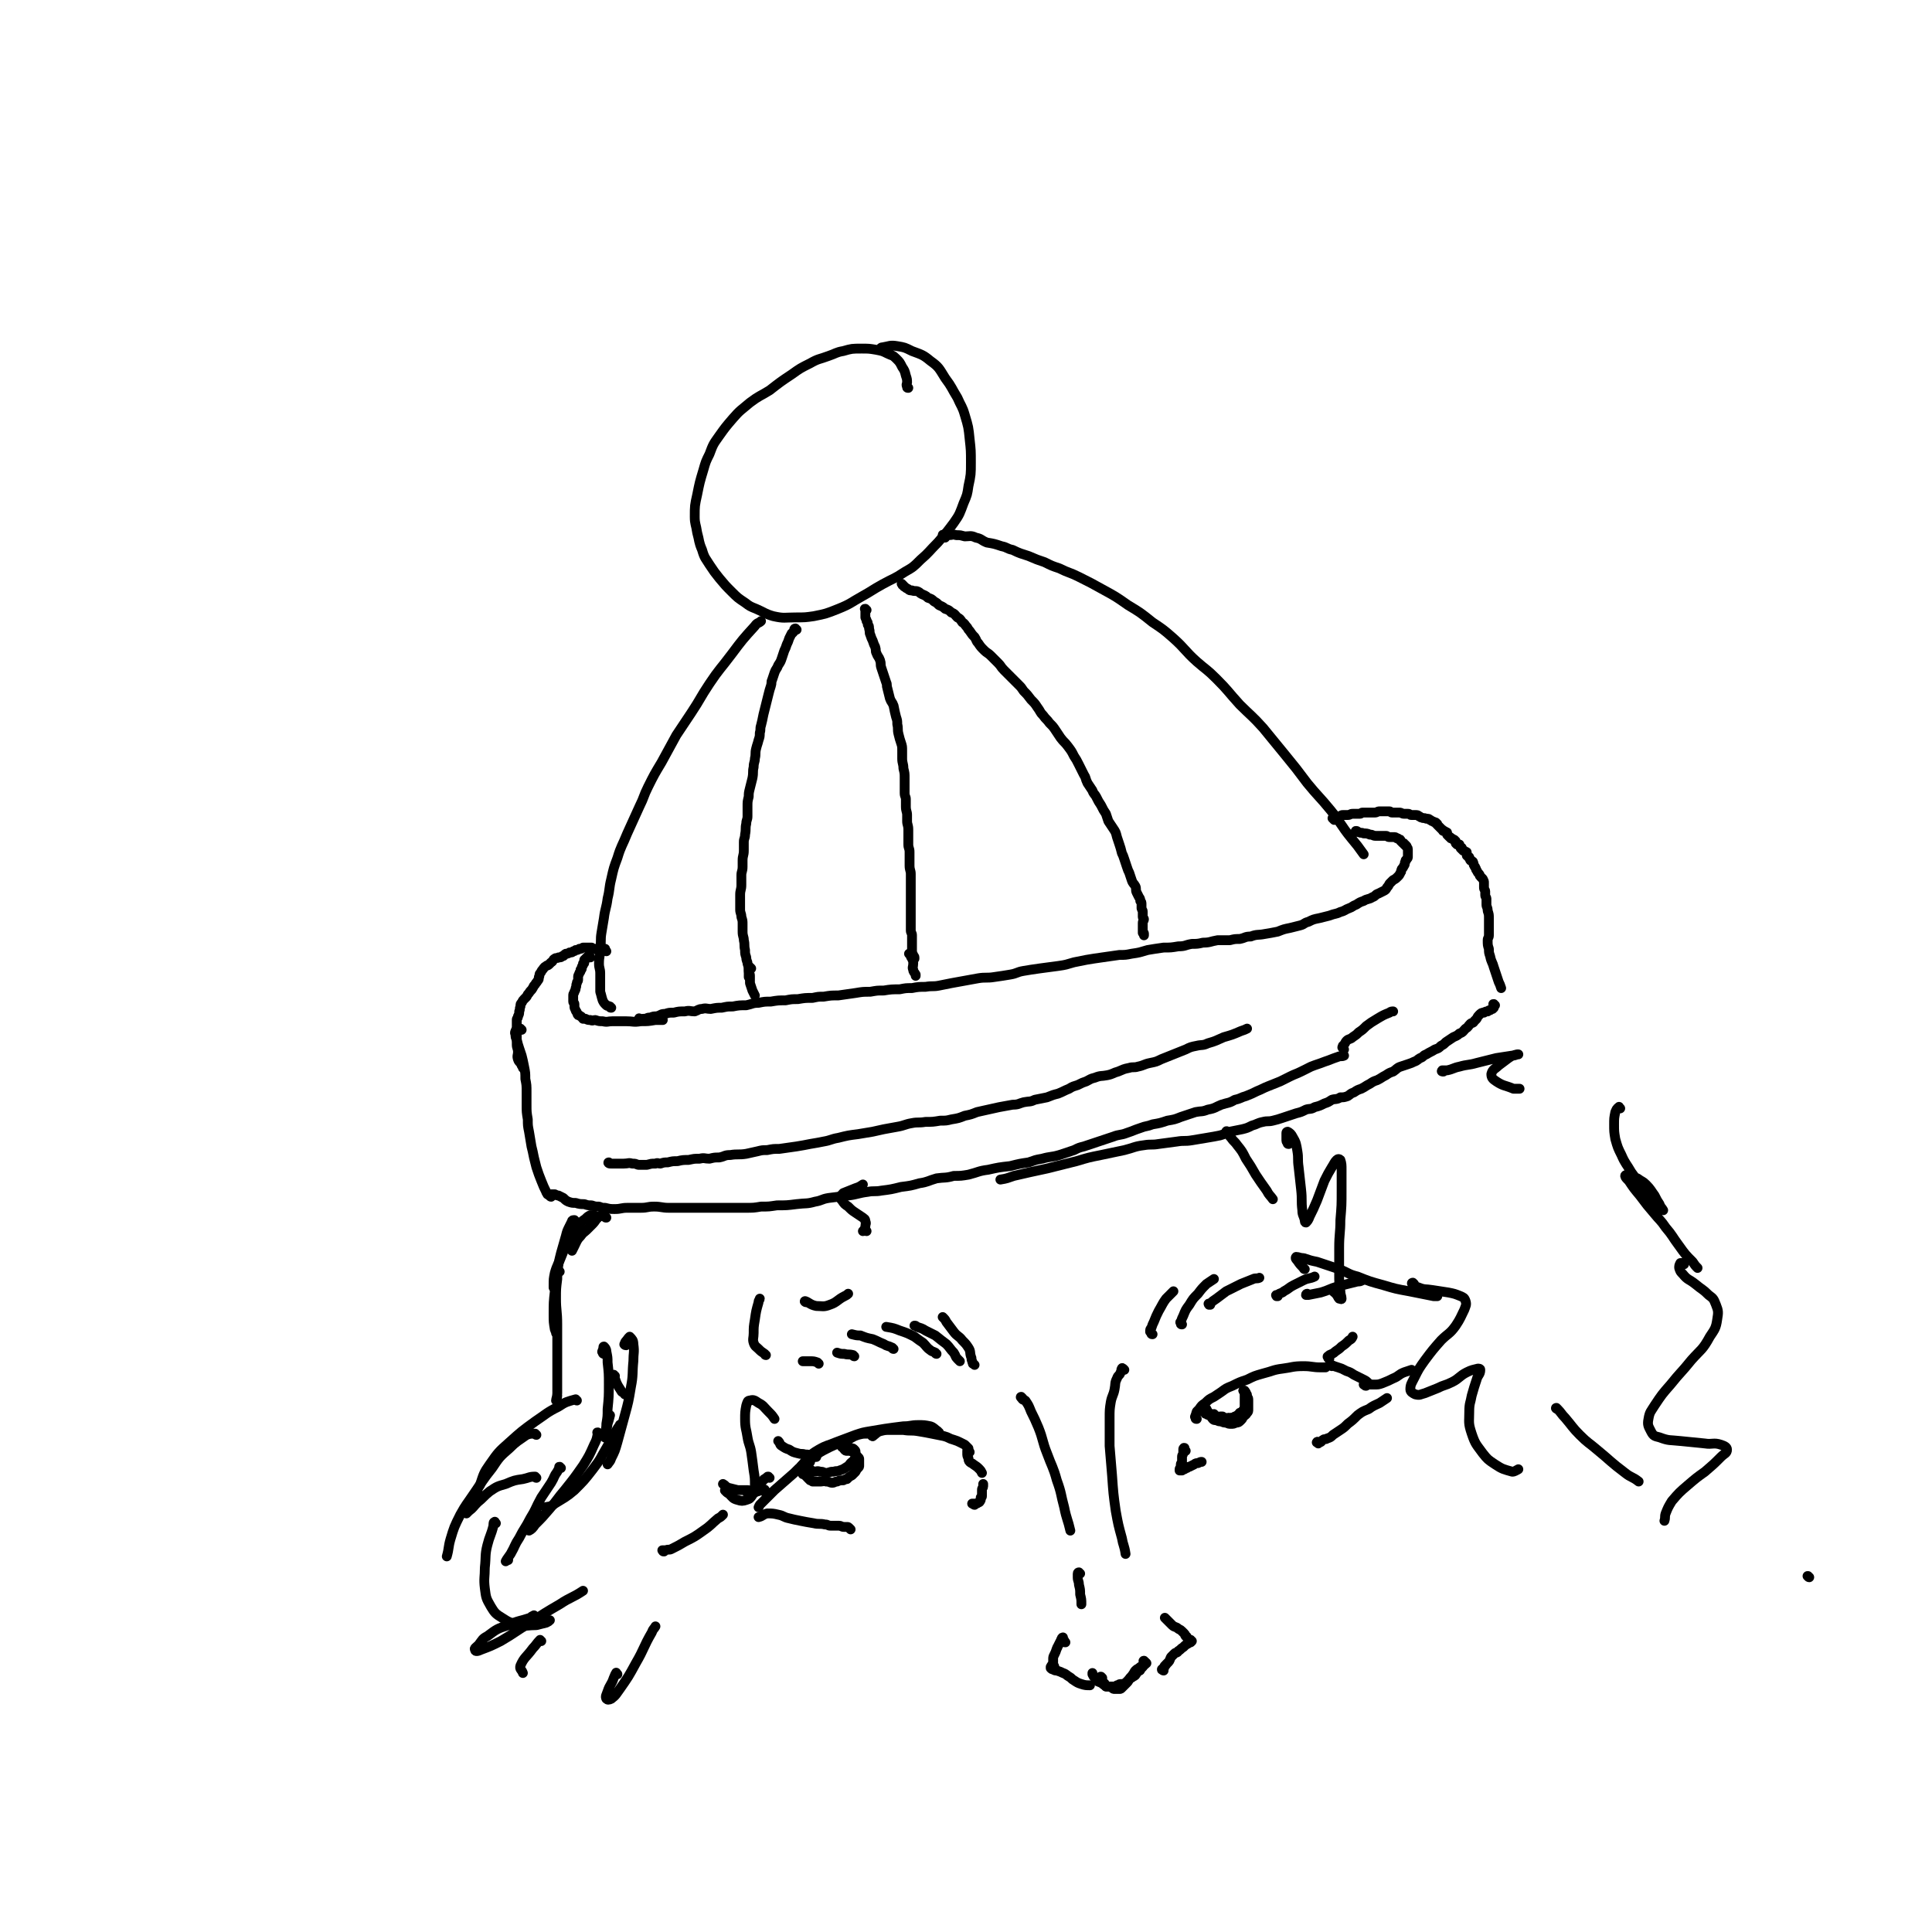<svg viewBox='0 0 1574 1574' version='1.1' xmlns='http://www.w3.org/2000/svg' xmlns:xlink='http://www.w3.org/1999/xlink'><g fill='none' stroke='rgb(0,0,0)' stroke-width='8' stroke-linecap='round' stroke-linejoin='round'><path d='M1474,1285c-1,0 -1,-1 -1,-1 -1,0 0,0 0,0 '/><path d='M498,821c-1,0 -1,0 -1,-1 -2,-1 -2,0 -3,-1 -2,-2 -2,-2 -3,-4 -1,-3 -1,-4 -2,-7 0,-4 0,-4 0,-7 0,-4 0,-4 0,-8 0,-4 -1,-4 -1,-8 0,-6 1,-6 1,-12 1,-7 0,-7 1,-13 1,-6 1,-6 2,-12 1,-8 2,-8 3,-16 2,-8 1,-8 3,-16 2,-9 2,-9 5,-17 3,-10 4,-10 8,-20 5,-11 5,-11 10,-22 4,-8 3,-8 7,-16 5,-10 5,-10 11,-20 6,-11 6,-11 12,-22 6,-9 6,-9 12,-18 8,-12 7,-12 15,-24 8,-12 9,-12 18,-24 9,-12 9,-12 19,-23 2,-3 3,-2 5,-4 '/><path d='M740,316c-1,0 -1,0 -1,-1 -1,-2 0,-2 0,-3 0,-3 0,-3 -1,-6 -1,-4 -1,-4 -3,-7 -2,-4 -2,-4 -5,-7 -3,-3 -3,-2 -7,-4 -4,-2 -4,-2 -9,-3 -6,-1 -6,-1 -12,-1 -8,0 -8,0 -15,2 -6,1 -6,2 -12,4 -8,3 -8,2 -15,6 -8,4 -8,4 -15,9 -9,6 -9,6 -18,13 -8,5 -8,4 -16,10 -7,6 -8,6 -14,13 -6,7 -6,7 -11,14 -5,7 -5,7 -8,15 -3,6 -3,6 -5,13 -3,10 -3,10 -5,20 -2,9 -2,9 -2,18 0,6 1,6 2,13 2,7 1,7 4,14 2,7 3,7 6,12 4,6 4,6 8,11 5,6 5,6 10,11 5,5 5,5 11,9 4,3 4,3 9,5 7,3 7,4 14,6 9,2 9,1 18,1 8,0 8,0 15,-1 10,-2 10,-2 20,-6 10,-4 10,-5 19,-10 9,-5 8,-5 17,-10 9,-5 9,-4 18,-10 7,-4 7,-4 13,-10 7,-6 7,-7 14,-14 7,-8 7,-8 13,-16 5,-7 5,-8 8,-16 3,-7 3,-7 4,-14 2,-9 2,-10 2,-19 0,-10 0,-10 -1,-19 -1,-10 -1,-10 -4,-20 -2,-7 -3,-7 -6,-14 -5,-8 -4,-8 -10,-16 -5,-8 -5,-9 -12,-14 -6,-5 -7,-5 -15,-8 -6,-3 -6,-3 -12,-4 -6,-1 -6,0 -12,1 -2,0 -1,1 -3,2 '/><path d='M770,438c-1,0 -1,0 -1,-1 -1,-1 -1,-1 -1,-1 0,-1 1,0 2,0 2,0 2,0 3,0 3,0 3,-1 6,0 4,0 3,0 7,1 4,0 5,-1 9,1 5,1 4,2 9,4 6,1 6,1 12,3 5,1 4,2 9,3 6,3 7,3 13,5 7,3 7,3 13,5 6,3 6,3 12,5 8,4 8,3 16,7 10,5 10,5 19,10 11,6 11,6 21,13 10,6 10,6 20,14 9,6 9,6 17,13 10,9 9,10 19,19 8,7 8,6 16,14 10,10 9,10 19,21 9,9 10,9 19,19 9,11 9,11 18,22 9,11 9,11 18,23 9,11 10,11 19,22 9,11 8,12 17,23 5,6 5,6 10,13 '/><path d='M481,780c-1,0 -1,-1 -1,-1 -1,0 -1,0 -1,0 0,0 0,0 0,0 0,1 0,1 0,1 0,1 -1,0 -1,0 -1,1 0,1 -1,1 0,1 -1,1 -1,1 0,1 0,1 0,1 0,1 0,1 0,1 0,1 0,1 -1,1 0,0 0,0 0,0 0,1 0,1 0,1 0,1 -1,1 -1,2 0,1 0,1 0,1 0,1 -1,1 -1,1 0,1 0,1 0,1 0,1 -1,1 -1,2 -1,2 -1,2 -1,3 0,1 0,1 0,2 0,2 -1,1 -1,3 -1,2 0,2 -1,4 0,1 0,1 -1,3 0,1 -1,1 -1,3 0,1 0,1 0,2 0,1 0,1 0,3 0,1 1,1 1,2 0,1 0,1 0,2 0,1 0,1 1,3 0,1 1,1 1,2 1,1 0,1 1,2 1,0 1,0 2,1 1,0 1,1 2,2 1,0 1,0 2,0 2,1 2,1 4,1 2,1 2,0 4,0 3,1 3,1 6,1 4,1 4,0 8,0 6,0 6,0 11,0 6,0 6,1 12,0 6,0 6,0 12,-1 3,0 3,0 6,0 '/><path d='M522,831c-1,0 -1,-1 -1,-1 -1,0 0,-1 0,0 1,0 0,0 1,0 1,1 1,1 2,0 1,0 1,0 2,0 2,-1 2,-1 4,-1 2,-1 3,-1 5,-1 4,-1 3,-2 7,-2 3,-1 3,-1 7,-1 4,-1 4,-1 9,-1 4,-1 4,0 8,0 3,-1 3,-2 6,-2 3,-1 4,0 7,0 5,-1 5,-1 9,-1 5,-1 4,-1 9,-1 5,-1 6,-1 11,-1 5,-1 5,-2 10,-2 5,-1 5,-1 10,-1 6,-1 6,-1 12,-1 5,-1 5,-1 10,-1 6,-1 6,-1 12,-1 5,-1 4,-1 9,-1 6,-1 6,-1 12,-1 7,-1 7,-1 14,-2 6,-1 6,-1 12,-1 6,-1 5,-1 11,-1 6,-1 7,-1 13,-1 5,-1 5,-1 10,-1 5,-1 6,-1 11,-1 6,-1 6,0 11,-1 5,-1 5,-1 10,-2 5,-1 6,-1 11,-2 6,-1 5,-1 11,-2 6,-1 7,0 13,-1 7,-1 7,-1 13,-2 6,-1 5,-2 11,-3 6,-1 6,-1 13,-2 7,-1 8,-1 15,-2 7,-1 6,-1 13,-3 5,-1 5,-1 10,-2 6,-1 6,-1 13,-2 7,-1 7,-1 14,-2 5,0 5,0 10,-1 7,-1 6,-1 13,-3 6,-1 6,-1 13,-2 6,0 6,0 12,-1 6,0 5,-1 11,-2 4,0 5,0 9,-1 6,0 6,-1 12,-2 5,0 5,0 10,0 4,-1 4,-1 8,-1 5,-1 4,-2 9,-2 5,-2 6,-1 11,-2 6,-1 6,-1 11,-2 5,-2 5,-2 10,-3 4,-1 4,-1 8,-2 4,-1 3,-2 7,-3 4,-2 4,-2 9,-3 4,-1 4,-1 8,-2 5,-2 5,-1 9,-3 4,-1 4,-2 7,-3 3,-1 3,-2 6,-3 3,-2 3,-2 6,-3 3,-2 4,-1 7,-3 3,-1 2,-2 5,-3 2,-1 2,-1 4,-2 2,-1 2,-1 3,-3 1,-1 1,-1 2,-3 1,-1 1,-1 3,-3 2,-1 2,-1 4,-3 1,-1 1,-1 2,-3 1,-1 0,-1 1,-3 1,-1 1,-1 2,-3 1,-1 0,-2 1,-3 0,-2 1,-1 1,-2 1,-1 1,-1 1,-2 0,-2 0,-2 0,-3 0,-1 0,-1 0,-2 0,-2 0,-2 -1,-3 0,-1 0,-1 -1,-1 0,-1 0,-1 -1,-1 0,-1 0,-1 -1,-1 -1,-1 -1,-1 -2,-2 0,-1 0,-1 -1,-1 -1,-1 -1,-1 -2,-1 -1,-1 -1,-1 -3,-1 -1,0 -2,0 -3,0 -2,0 -1,-1 -3,-1 -2,0 -2,0 -4,0 -2,0 -2,0 -4,0 -3,0 -2,-1 -5,-1 -2,-1 -3,-1 -5,-1 -2,-1 -2,0 -4,-1 -1,0 -1,-1 -2,-1 -1,0 0,0 -1,1 '/><path d='M1087,668c-1,-1 -1,-1 -1,-1 -1,-1 0,0 0,0 0,0 0,-1 0,-1 1,0 1,0 2,0 2,0 2,0 3,-1 2,0 1,-1 3,-1 2,0 2,0 4,0 2,0 2,-1 4,-1 2,0 2,0 4,0 1,0 1,0 2,0 1,0 1,-1 2,-1 1,0 1,0 2,0 2,0 2,0 3,0 3,0 3,0 5,0 2,0 2,-1 4,-1 2,0 2,0 4,0 2,0 2,0 4,0 1,0 1,1 2,1 2,0 2,0 4,0 1,0 1,0 2,0 2,0 2,1 4,1 1,0 2,0 3,0 2,0 1,1 3,1 1,0 2,0 3,0 2,0 2,0 3,1 1,0 1,1 2,1 2,1 2,0 4,1 2,0 2,0 3,1 1,0 1,1 2,1 1,1 1,0 2,1 1,0 1,0 1,1 1,0 1,0 1,1 1,1 1,1 2,2 1,1 1,1 2,2 1,0 0,1 1,1 1,0 1,0 2,1 1,0 1,0 1,1 0,0 0,0 0,1 1,1 1,1 2,2 1,0 0,0 1,1 1,0 1,0 2,1 1,0 1,0 1,1 1,0 1,0 1,1 0,0 0,0 0,1 0,0 0,0 1,1 0,0 1,0 1,0 0,0 0,0 0,0 1,0 1,0 1,1 0,0 0,0 0,0 0,0 -1,-1 0,-1 0,0 0,1 1,2 0,0 0,0 0,0 0,0 0,0 0,1 0,0 1,-1 1,0 0,0 0,0 0,1 0,0 0,0 0,0 1,0 0,0 1,1 1,0 1,0 2,1 1,0 1,0 1,1 0,0 0,1 0,2 0,0 1,0 1,1 1,0 1,0 1,1 1,0 0,1 1,2 1,1 1,0 2,1 1,2 0,2 1,3 0,1 1,1 1,2 1,1 0,1 1,2 1,2 1,2 2,3 1,1 0,1 1,2 1,1 1,1 2,2 1,2 1,2 1,3 0,1 0,1 0,2 0,1 0,1 0,2 0,2 1,2 1,3 0,2 0,2 0,3 0,2 1,2 1,3 0,2 0,3 0,5 0,2 1,2 1,5 1,3 1,3 1,6 0,3 0,3 0,7 0,3 0,3 0,7 0,2 -1,2 -1,4 0,4 0,4 1,7 0,3 0,3 1,6 1,5 2,5 3,9 2,6 2,6 4,12 1,2 1,2 2,5 '/><path d='M494,775c-1,0 -1,-1 -1,-1 -1,0 0,-1 0,-1 -1,0 -1,0 -2,0 -1,0 -1,0 -3,0 -1,0 -1,0 -3,0 0,0 -1,1 -1,0 -1,0 -1,0 -2,-1 -1,0 -1,0 -2,0 -1,0 -1,0 -2,0 -1,0 -2,0 -3,0 -2,1 -1,1 -3,1 -1,1 -2,1 -3,1 -1,1 -1,1 -2,1 -1,1 -1,1 -3,1 -1,1 -2,1 -3,1 -2,1 -1,2 -3,2 -1,1 -1,1 -3,1 -1,1 -2,0 -3,1 -2,1 -1,2 -3,3 -1,1 -1,1 -2,2 -1,1 -1,0 -2,1 -2,1 -2,2 -3,3 -1,1 -1,2 -2,3 -1,1 0,2 -1,3 0,2 0,2 -1,3 -1,2 -1,1 -2,3 -1,1 -1,1 -2,3 -1,2 -2,2 -3,4 -1,1 -1,1 -2,3 -1,1 -1,1 -2,2 -1,1 -1,1 -2,3 -1,1 -1,1 -1,3 -1,2 0,2 -1,4 0,2 0,2 -1,4 0,2 -1,1 -1,3 0,3 0,3 0,6 0,4 0,4 0,7 0,4 0,4 0,7 0,3 1,3 1,6 0,3 -1,3 0,6 1,3 2,2 3,5 1,1 1,1 1,2 '/><path d='M425,839c-1,0 -1,-1 -1,-1 -1,0 -1,0 -1,0 0,1 -1,0 -1,0 -1,1 -2,1 -2,2 -1,2 0,2 0,3 0,2 0,2 1,4 1,4 1,4 2,7 1,3 1,3 2,6 1,4 1,4 2,9 1,5 1,5 1,10 1,5 1,5 1,11 0,5 0,5 0,10 0,6 0,6 1,12 0,5 0,5 1,10 1,6 1,6 2,12 1,4 1,4 2,9 1,4 1,4 2,8 2,6 2,6 4,11 2,5 2,5 4,9 0,1 1,1 1,2 '/><path d='M449,975c-1,0 -1,-1 -1,-1 -1,0 0,0 0,0 0,0 0,-1 1,-1 1,0 2,0 3,0 2,1 2,1 3,1 2,1 2,1 4,2 2,2 2,2 4,3 3,1 3,1 6,1 3,1 4,1 7,1 3,1 3,1 6,1 3,1 3,1 6,1 3,1 2,1 5,1 4,1 4,1 8,1 5,0 5,-1 10,-1 5,0 6,0 11,0 6,0 5,-1 11,-1 6,0 6,1 12,1 6,0 7,0 13,0 5,0 5,0 10,0 7,0 7,0 13,0 6,0 6,0 12,0 7,0 7,0 14,0 7,0 7,0 13,-1 7,0 6,0 13,-1 8,0 8,0 16,-1 8,-1 8,0 15,-2 6,-1 5,-2 11,-3 8,-1 8,-1 16,-2 8,-1 8,-2 16,-3 5,-1 6,0 11,-1 8,-1 8,-1 16,-3 8,-1 8,-1 15,-3 7,-1 7,-2 14,-4 7,-1 7,0 14,-2 6,0 6,0 12,-1 8,-2 8,-3 16,-4 9,-2 9,-2 18,-3 8,-2 8,-2 15,-3 6,-2 5,-2 11,-3 7,-2 7,-1 14,-3 6,-2 6,-2 12,-4 4,-2 4,-2 8,-3 6,-2 6,-2 12,-4 6,-2 6,-2 12,-4 5,-2 6,-1 11,-3 6,-2 5,-2 11,-4 5,-2 5,-1 10,-3 6,-1 6,-1 12,-3 6,-1 6,-1 11,-3 6,-2 6,-2 12,-4 5,-1 5,0 10,-2 6,-1 6,-2 11,-4 6,-2 6,-1 11,-4 5,-1 5,-2 9,-3 5,-2 5,-2 9,-4 5,-2 4,-2 9,-4 5,-2 5,-2 10,-4 4,-2 4,-2 8,-4 4,-2 5,-2 9,-4 4,-2 4,-2 8,-4 5,-2 6,-2 11,-4 6,-2 5,-2 11,-4 2,-1 3,0 5,-1 '/><path d='M1218,819c-1,0 -1,-1 -1,-1 -1,0 0,0 0,1 0,0 0,0 0,1 0,0 0,0 0,1 0,0 0,0 -1,1 -1,0 -1,0 -2,1 -1,0 -1,0 -2,1 -1,0 -2,0 -3,1 -2,0 -2,0 -4,2 -1,1 -1,1 -2,3 -1,1 -1,1 -2,2 -1,2 -2,1 -3,2 -2,2 -2,3 -4,4 -2,2 -2,3 -5,4 -2,2 -3,2 -5,3 -3,2 -3,2 -6,4 -2,2 -2,2 -4,3 -2,2 -2,2 -5,3 -3,2 -4,2 -7,4 -3,1 -2,2 -5,3 -2,1 -2,2 -5,3 -2,1 -2,1 -5,2 -3,1 -3,1 -6,2 -3,1 -3,2 -6,4 -3,1 -3,1 -6,3 -4,2 -3,2 -7,4 -3,1 -3,1 -6,3 -4,2 -3,2 -7,4 -3,1 -3,1 -6,3 -3,1 -2,1 -5,3 -3,1 -3,1 -6,1 -3,2 -4,1 -7,2 -3,2 -3,2 -6,3 -4,2 -4,2 -8,3 -3,2 -4,1 -7,2 -4,2 -4,2 -8,3 -3,1 -3,1 -6,2 -3,1 -3,1 -6,2 -3,1 -3,1 -7,2 -4,1 -4,0 -8,1 -5,1 -5,2 -9,3 -4,2 -4,2 -8,3 -5,1 -5,1 -10,2 -4,1 -4,2 -8,3 -5,1 -5,1 -11,2 -6,1 -6,1 -12,2 -6,1 -6,0 -12,1 -8,1 -7,1 -15,2 -6,1 -6,0 -12,1 -8,1 -8,2 -16,4 -9,2 -10,2 -19,4 -10,2 -10,2 -20,5 -12,3 -12,3 -24,6 -14,3 -14,3 -27,6 -6,2 -5,2 -11,3 '/><path d='M1095,855c-1,-1 -1,-1 -1,-1 -1,-1 0,-1 0,-1 0,0 0,0 0,-1 0,0 1,0 1,-1 1,-1 1,-2 2,-3 2,-2 3,-1 5,-3 3,-2 3,-2 5,-4 3,-2 3,-2 6,-5 4,-3 4,-3 9,-6 5,-3 5,-3 10,-5 1,-1 2,-1 3,-1 '/><path d='M497,948c-1,0 -2,-1 -1,-1 0,0 1,1 2,1 2,0 2,0 4,0 3,0 3,0 6,0 4,0 4,-1 7,0 3,0 2,0 5,1 3,0 4,0 7,0 4,-1 3,-1 7,-1 2,-1 2,0 4,0 3,-1 3,-1 6,-1 4,-1 4,-1 8,-1 4,-1 5,-1 9,-1 5,-1 4,-1 9,-1 4,-1 4,0 8,0 4,-1 4,-1 8,-1 5,-1 4,-2 9,-2 6,-1 7,0 13,-1 5,-1 4,-1 9,-2 4,-1 4,-1 8,-1 5,-1 5,-1 10,-1 7,-1 7,-1 14,-2 6,-1 6,-1 11,-2 6,-1 6,-1 11,-2 6,-1 6,-2 12,-3 8,-2 8,-2 16,-3 6,-1 6,-1 12,-2 5,-1 4,-1 9,-2 5,-1 6,-1 11,-2 6,-1 6,-2 12,-3 5,-1 5,0 11,-1 6,0 6,0 12,-1 5,0 5,0 9,-1 6,-1 6,-1 11,-3 5,-1 5,-1 10,-3 4,-1 5,-1 9,-2 5,-1 4,-1 9,-2 5,-1 6,-1 11,-2 5,0 5,-1 9,-2 5,-1 5,0 9,-2 5,-1 5,-1 10,-2 5,-2 5,-2 9,-3 5,-2 4,-2 9,-4 3,-2 4,-2 7,-3 4,-2 4,-2 7,-3 4,-2 3,-2 7,-3 5,-2 5,-1 10,-2 5,-1 5,-2 9,-3 5,-2 4,-2 9,-3 3,-1 4,0 7,-1 5,-1 5,-2 10,-3 5,-1 5,-1 9,-3 5,-2 5,-2 10,-4 5,-2 5,-2 10,-4 4,-2 4,-2 9,-3 4,-1 5,0 9,-2 7,-2 6,-2 13,-5 7,-2 7,-2 14,-5 3,-1 3,-1 5,-2 '/><path d='M649,513c-1,0 -1,-1 -1,-1 -1,0 -1,1 -1,1 0,1 0,2 -1,2 0,1 -1,1 -1,1 -1,2 -1,2 -2,4 -1,3 -1,3 -2,5 -1,3 -1,3 -2,5 -1,3 -1,3 -2,6 -1,3 -1,3 -3,6 -1,3 -2,3 -3,6 -1,3 -1,3 -2,6 -1,2 0,2 -1,5 -1,3 -1,3 -2,7 -1,4 -1,4 -2,8 -1,4 -1,4 -2,8 -1,5 -1,5 -2,9 -1,3 0,3 -1,6 0,3 0,3 -1,6 -1,4 -1,3 -2,7 -1,4 0,4 -1,8 0,3 -1,3 -1,7 -1,4 0,4 -1,9 -1,4 -1,4 -2,8 -1,4 -1,4 -1,7 -1,4 -1,4 -1,8 0,4 0,4 0,8 0,3 -1,3 -1,6 -1,4 0,4 -1,9 0,3 -1,3 -1,6 0,3 0,3 0,7 0,4 -1,4 -1,8 0,2 0,2 0,5 0,4 -1,4 -1,7 0,4 0,4 0,8 0,4 -1,4 -1,8 0,3 0,3 0,6 0,3 0,3 0,6 0,3 1,3 1,6 1,3 1,3 1,6 0,3 0,3 0,6 0,4 1,4 1,7 1,4 0,4 1,8 0,3 0,3 1,6 0,3 1,3 1,5 1,3 1,3 1,5 0,3 0,3 0,6 '/><path d='M706,497c-1,0 -1,-1 -1,-1 -1,0 0,0 0,1 0,0 0,0 0,1 0,0 0,0 0,1 0,1 0,1 0,2 0,1 0,1 0,2 0,1 1,1 1,3 1,1 1,1 1,3 1,1 1,1 1,3 1,3 0,3 1,5 1,3 1,3 2,5 1,3 1,3 2,5 1,3 0,3 1,5 1,3 2,3 3,6 1,3 0,3 1,6 1,3 1,3 2,6 1,3 1,3 2,6 1,2 0,2 1,5 1,4 1,4 2,8 1,3 2,3 3,6 1,5 1,5 2,9 1,3 1,3 1,6 1,4 0,4 1,8 1,4 1,4 2,7 1,3 1,3 1,7 0,3 0,3 0,6 0,4 1,4 1,8 1,4 1,4 1,8 0,3 0,3 0,6 0,3 0,3 0,6 0,3 1,3 1,5 0,3 0,3 0,6 0,4 1,4 1,7 0,3 0,3 0,5 0,3 1,3 1,7 0,3 0,3 0,6 0,3 0,3 0,6 0,3 1,3 1,6 0,2 0,2 0,5 0,3 0,3 0,6 0,4 1,4 1,7 0,3 0,3 0,6 0,4 0,4 0,7 0,4 0,4 0,7 0,3 0,3 0,7 0,3 0,3 0,6 0,2 0,2 0,5 0,1 0,1 0,3 0,2 0,2 0,5 0,2 1,2 1,4 0,3 0,3 0,6 0,3 0,3 0,6 0,2 0,2 1,4 0,1 1,1 1,2 0,1 0,1 0,1 '/><path d='M736,477c-1,-1 -1,-1 -1,-1 -1,-1 0,0 0,0 0,1 1,1 1,1 1,1 0,1 1,1 1,1 1,1 3,2 1,1 1,1 3,1 2,1 3,0 5,1 2,1 1,1 3,2 2,1 3,1 5,3 3,1 3,1 5,3 2,1 2,1 4,3 2,1 3,1 5,3 3,1 3,1 5,3 3,1 3,2 5,4 2,1 2,1 4,4 2,1 2,2 3,3 2,2 1,2 3,4 2,3 2,3 4,5 2,3 1,3 3,5 2,3 2,3 5,6 2,2 3,2 5,4 3,3 3,3 6,6 3,3 2,3 5,6 3,3 3,3 6,6 3,3 3,3 6,6 2,2 2,2 4,5 3,3 3,3 6,7 3,3 3,3 5,6 3,4 2,4 5,7 2,3 3,3 5,6 3,3 3,3 5,6 2,3 2,3 4,6 3,4 3,3 6,7 3,4 3,4 5,8 2,3 2,3 4,7 2,4 2,4 4,8 2,3 1,3 3,7 2,3 2,3 4,6 1,3 2,3 3,5 2,4 2,4 4,7 2,4 2,4 4,7 1,3 1,3 2,6 2,3 2,3 4,6 2,3 2,3 3,7 1,3 1,3 2,6 1,3 1,3 2,7 1,2 1,2 2,5 1,3 1,3 2,6 1,3 1,3 2,5 1,3 1,3 2,6 1,3 2,3 3,5 1,2 0,3 1,5 1,2 1,2 2,4 1,1 1,2 1,3 1,1 1,1 1,3 0,1 0,1 0,3 0,1 1,1 1,3 0,1 0,1 0,2 0,1 0,1 0,2 0,1 1,1 1,2 0,1 -1,1 -1,3 0,1 0,1 0,3 0,1 0,1 0,2 0,1 0,1 0,2 0,0 0,0 0,1 0,0 0,0 0,0 1,0 1,0 1,1 0,0 0,0 0,0 0,0 0,0 0,1 '/><path d='M742,778c-1,0 -1,-1 -1,-1 -1,0 0,0 0,0 0,0 1,0 1,0 0,1 0,1 0,2 0,1 1,1 1,2 1,2 1,2 1,4 0,3 -1,3 0,5 0,2 1,2 2,4 0,1 0,1 0,1 '/><path d='M612,789c-1,-1 -1,-1 -1,-1 -1,0 -1,0 -1,0 0,1 0,1 0,1 0,1 0,1 0,1 0,3 1,3 1,5 0,3 0,3 0,6 1,3 1,3 2,6 1,2 1,2 2,4 '/><path d='M494,992c-1,0 -1,0 -1,-1 -1,0 -1,0 -1,0 -1,-1 0,-1 -1,-1 -2,0 -2,1 -4,2 -2,2 -2,3 -4,5 -2,2 -2,2 -5,5 -2,2 -3,2 -5,5 -3,3 -3,4 -5,8 -1,2 -1,2 -2,4 '/><path d='M487,992c-1,0 -1,0 -1,-1 -1,0 -1,0 -1,0 -1,-1 -1,-1 -2,-1 -1,0 -1,0 -2,0 -2,1 -2,1 -4,3 -3,2 -3,2 -5,5 -4,5 -5,4 -8,10 -4,7 -3,7 -6,14 -3,8 -4,8 -6,15 -1,5 -1,5 -1,10 0,1 0,1 0,2 '/><path d='M469,995c-1,0 -1,0 -1,-1 -1,0 -2,0 -2,1 -1,2 -1,2 -2,4 -2,4 -2,4 -3,8 -2,7 -2,7 -4,14 -2,8 -2,8 -3,17 -1,7 -1,7 -2,14 -1,9 -1,9 -1,19 0,6 0,6 1,12 0,1 1,1 1,3 '/><path d='M456,1036c-1,0 -1,-2 -1,-1 -1,2 -1,3 -1,7 -1,8 -1,8 -1,16 0,10 1,10 1,21 0,8 0,8 0,16 0,12 0,12 0,23 0,8 0,8 0,17 0,3 -1,5 -1,6 0,0 1,-2 1,-4 '/><path d='M501,1121c-1,0 -2,-1 -1,-1 2,6 2,7 6,13 1,2 2,1 3,3 '/><path d='M492,1103c-1,0 -1,-1 -1,-1 -1,-1 0,-1 0,-2 1,-1 0,-3 1,-3 1,1 2,2 2,4 1,5 1,5 1,9 1,9 1,9 1,18 0,10 0,10 -1,20 0,6 0,6 -1,12 0,5 -1,5 -1,10 0,1 0,2 0,1 1,-4 1,-5 2,-11 1,-3 1,-3 2,-7 '/><path d='M510,1096c-1,0 -2,-1 -1,-1 0,-2 1,-2 3,-5 0,0 1,-1 1,-1 2,2 3,3 3,6 1,7 0,7 0,14 -1,10 0,11 -2,21 -2,12 -2,12 -5,23 -3,11 -3,11 -6,22 -2,7 -2,7 -5,13 -1,3 -1,2 -3,5 '/><path d='M506,1162c-1,0 -1,-2 -1,-1 -5,7 -5,9 -10,17 -6,10 -5,10 -12,19 -7,9 -7,9 -15,17 -7,6 -8,6 -16,11 -4,3 -4,2 -8,3 0,0 0,0 0,0 '/><path d='M488,1168c-1,0 -1,-1 -1,-1 -1,0 0,0 0,1 -1,5 -1,5 -3,9 -4,9 -4,9 -9,17 -7,10 -7,10 -15,20 -6,7 -6,8 -12,15 -6,7 -6,7 -12,13 -2,3 -3,4 -5,5 -1,0 -1,-2 0,-3 2,-6 3,-6 6,-13 '/><path d='M457,1196c-1,0 -1,-1 -1,-1 -1,0 0,0 0,1 -1,1 -1,1 -2,3 -3,4 -2,4 -5,9 -4,6 -4,6 -8,12 -5,9 -4,9 -9,17 -4,8 -5,8 -9,16 -4,6 -3,6 -7,13 -2,3 -3,4 -4,6 0,0 1,-1 2,-1 0,-1 0,-1 0,-1 '/><path d='M437,1204c-1,0 -1,-1 -1,-1 -5,0 -5,1 -10,2 -7,1 -7,1 -14,4 -7,2 -7,2 -13,6 -5,4 -5,5 -10,9 -4,4 -3,4 -7,7 -1,1 -1,1 -2,2 '/><path d='M470,1141c-1,0 -1,-1 -1,-1 -7,2 -8,2 -14,6 -10,5 -10,6 -19,12 -11,8 -11,8 -21,17 -9,8 -9,8 -16,18 -5,7 -5,8 -8,17 -2,3 -2,3 -2,7 0,3 1,3 1,5 '/><path d='M437,1169c-1,0 -1,-1 -1,-1 -4,0 -4,0 -7,1 -7,5 -8,5 -14,11 -8,7 -8,7 -14,16 -8,10 -8,11 -15,21 -6,9 -6,8 -11,17 -5,10 -5,10 -8,20 -2,7 -1,7 -3,14 '/><path d='M404,1241c-1,-1 -1,-2 -1,-1 -1,0 -1,1 -1,3 -2,8 -3,8 -5,16 -2,8 -1,9 -2,18 0,8 -1,9 0,17 1,8 1,8 5,15 3,5 4,6 9,9 6,4 7,4 14,6 7,1 7,0 14,0 4,-1 4,-1 8,-2 2,-1 2,-1 3,-2 '/><path d='M436,1317c-1,0 -1,-1 -1,-1 -2,1 -2,1 -3,2 -9,3 -9,2 -18,6 -9,3 -9,3 -17,9 -4,2 -4,3 -7,7 -2,2 -4,3 -3,4 0,2 3,1 5,0 8,-3 8,-3 16,-7 12,-7 12,-8 24,-15 12,-8 12,-8 24,-15 9,-6 10,-5 19,-11 0,0 0,0 0,0 '/><path d='M441,1337c-1,0 -1,-1 -1,-1 -3,3 -3,4 -6,7 -5,7 -7,7 -10,14 -1,3 1,3 2,6 '/><path d='M503,1364c-1,0 -1,-2 -1,-1 -1,1 -1,2 -2,4 -2,6 -3,5 -5,11 -1,3 -2,4 -1,6 1,1 2,1 4,0 4,-3 4,-4 7,-8 7,-10 7,-10 13,-21 7,-12 6,-13 13,-25 1,-3 2,-3 3,-5 '/><path d='M541,1264c-1,0 -1,0 -1,-1 -1,0 0,0 0,0 1,0 1,0 2,0 3,-1 3,0 5,-1 6,-3 6,-3 11,-6 8,-4 8,-4 15,-9 6,-4 6,-5 12,-10 2,-1 2,-1 4,-3 '/><path d='M592,1215c-1,0 -2,-1 -1,-1 0,1 1,2 3,3 3,3 3,4 7,5 3,1 4,1 7,0 3,-1 3,-1 5,-4 2,-3 2,-3 2,-7 0,-7 0,-7 -1,-13 -1,-8 -1,-8 -2,-15 -1,-6 -2,-6 -3,-12 -1,-7 -2,-7 -2,-15 0,-5 0,-6 1,-11 1,-3 1,-4 3,-4 3,-1 4,0 7,2 4,2 4,3 8,7 3,3 3,3 5,6 '/><path d='M624,1104c-1,0 -1,-1 -1,-1 -3,-2 -3,-2 -5,-4 -2,-2 -3,-2 -4,-5 -1,-3 0,-4 0,-8 0,-5 0,-5 1,-11 1,-7 1,-7 3,-14 0,-2 1,-2 1,-3 '/><path d='M657,1061c-1,0 -2,-1 -1,-1 3,1 4,3 9,4 5,0 6,1 11,-1 6,-2 6,-4 12,-7 2,-1 2,-1 3,-2 '/><path d='M706,1003c-1,0 -1,-1 -1,-1 -1,0 -1,1 -2,1 0,0 0,0 0,0 1,-1 1,-1 1,-1 1,-2 1,-2 1,-3 0,-2 1,-2 0,-4 0,-2 -1,-2 -2,-3 -3,-2 -3,-2 -6,-4 -3,-2 -3,-2 -6,-5 -3,-2 -3,-2 -5,-5 -1,-1 -1,-1 -1,-3 0,-1 1,-2 2,-3 5,-2 5,-2 10,-4 3,-1 3,-1 6,-3 '/><path d='M1001,923c-1,-1 -1,-1 -1,-1 -1,-1 -1,0 -1,0 0,1 1,1 1,1 2,2 1,2 3,4 2,3 3,3 5,6 4,5 4,5 7,11 4,6 4,6 8,13 4,6 4,6 9,13 2,4 3,4 5,7 '/><path d='M1050,932c-1,0 -1,0 -1,-1 -1,-1 -1,-1 -1,-3 0,-2 0,-3 0,-5 0,-1 1,-1 1,-1 2,1 3,2 4,4 3,5 3,6 4,12 1,6 0,6 1,13 1,9 1,9 2,18 1,9 0,9 1,17 0,4 1,4 2,8 0,1 0,2 1,2 1,-1 2,-2 3,-5 3,-6 3,-6 6,-13 3,-8 3,-8 6,-16 3,-6 3,-6 6,-11 2,-3 2,-4 4,-6 1,-1 2,-1 3,0 1,3 1,4 1,8 0,8 0,8 0,17 0,12 0,12 -1,24 0,11 -1,11 -1,23 0,10 0,10 0,21 0,7 0,7 1,14 0,3 1,4 1,6 0,1 -1,0 -2,0 -1,-1 -1,-2 -2,-3 -1,-2 -1,-1 -3,-3 '/><path d='M1063,1034c-1,0 -1,-1 -1,-1 -3,-3 -3,-3 -5,-6 -1,-1 -2,-2 -1,-3 2,0 3,1 6,1 6,2 6,2 11,3 9,3 9,3 18,6 8,3 7,4 15,6 10,4 10,4 21,7 10,3 10,3 21,5 10,2 10,2 20,4 1,0 2,0 3,0 '/><path d='M1152,1046c-1,-1 -1,-1 -1,-1 -1,0 -1,1 0,1 2,2 2,2 5,3 5,2 5,1 11,2 6,1 7,1 13,2 5,1 5,1 10,3 2,1 3,1 4,4 1,3 0,4 -1,7 -3,6 -3,7 -7,13 -5,7 -6,6 -12,12 -7,8 -7,8 -13,16 -5,7 -5,7 -9,15 -2,4 -3,5 -3,9 0,2 2,3 4,4 4,1 4,0 8,-1 5,-2 5,-2 10,-4 6,-3 6,-2 12,-5 6,-3 6,-5 12,-8 4,-2 5,-2 9,-3 1,0 2,0 2,1 0,4 -2,4 -3,8 -2,6 -2,6 -4,13 -1,6 -2,6 -2,13 0,9 -1,9 2,18 3,9 4,9 9,16 4,5 4,5 10,9 6,4 7,4 14,6 2,0 3,-1 5,-2 '/><path d='M1269,1148c-1,0 -2,-1 -1,-1 0,0 0,0 1,1 3,3 3,4 6,7 6,7 6,8 12,14 7,7 7,6 14,12 11,9 11,10 23,19 5,4 6,3 11,7 '/><path d='M1176,873c-1,0 -2,0 -1,-1 1,0 2,0 4,0 5,-1 5,-2 10,-3 7,-2 7,-1 14,-3 8,-2 8,-2 16,-4 6,-1 7,-1 13,-2 3,0 3,-1 5,-1 0,0 -1,0 -1,0 -4,1 -4,1 -7,3 -4,3 -4,3 -8,6 -3,3 -5,3 -6,7 0,3 1,4 4,6 6,4 7,3 14,6 2,0 3,0 5,0 '/><path d='M1320,903c-1,0 -1,-2 -1,-1 -2,1 -2,2 -3,4 -1,5 -1,5 -1,10 0,6 0,6 1,12 2,7 2,7 5,13 3,7 4,7 8,14 5,7 5,7 10,13 5,6 5,6 10,11 3,3 2,3 5,6 0,1 1,1 1,1 -1,-2 -2,-2 -3,-5 -2,-3 -2,-3 -4,-7 -3,-4 -3,-5 -7,-9 -3,-3 -3,-2 -7,-5 -3,-1 -3,-1 -7,-2 -1,-1 -3,-1 -3,0 0,1 1,2 3,4 4,6 4,6 9,12 6,8 6,8 12,15 4,5 5,5 9,11 6,7 5,7 11,15 5,7 5,7 11,13 2,3 2,3 4,5 '/><path d='M1372,1030c-1,0 -1,-1 -1,-1 -1,0 -2,0 -2,0 -1,2 -1,2 -1,4 1,3 1,3 3,5 4,5 5,4 10,8 6,5 6,4 11,9 4,3 4,3 6,8 2,5 2,6 1,12 -1,7 -2,8 -6,14 -6,11 -7,10 -15,19 -8,10 -9,10 -17,20 -7,8 -7,8 -13,17 -3,5 -4,5 -5,11 -1,5 0,6 2,10 2,4 3,4 7,5 8,3 8,2 17,3 10,1 10,1 20,2 6,1 7,-1 13,1 3,1 5,2 5,4 0,3 -2,3 -5,6 -6,6 -6,6 -13,12 -7,5 -7,5 -14,11 -7,6 -7,6 -13,13 -3,5 -3,5 -5,10 -1,3 0,3 -1,6 '/><path d='M794,1112c-1,-1 -1,-1 -1,-1 -1,0 0,0 0,0 0,0 -1,-1 -1,-2 -1,-2 0,-2 -1,-4 -1,-3 0,-4 -2,-7 -2,-3 -2,-3 -5,-6 -3,-4 -4,-3 -7,-7 -3,-4 -3,-4 -6,-8 -1,-2 -1,-2 -3,-4 '/><path d='M782,1109c-1,-1 -1,-1 -1,-1 -1,-1 -1,-1 -1,-1 -2,-2 -1,-2 -3,-5 -3,-3 -3,-4 -6,-7 -4,-3 -4,-3 -9,-7 -4,-2 -4,-2 -8,-4 -3,-2 -4,-2 -7,-3 -1,-1 -1,-1 -2,-1 '/><path d='M763,1103c-1,0 -1,-1 -1,-1 -2,-1 -3,-1 -4,-2 -3,-2 -3,-3 -6,-6 -3,-2 -3,-2 -7,-5 -6,-3 -6,-3 -12,-5 -5,-2 -5,-2 -11,-3 0,0 0,0 0,0 '/><path d='M728,1099c-1,0 -1,-1 -1,-1 -4,-2 -4,-1 -7,-3 -5,-2 -4,-2 -9,-4 -5,-1 -5,-1 -10,-3 -3,0 -3,0 -7,-1 '/><path d='M696,1105c-1,0 -1,-1 -1,-1 -4,-1 -4,0 -7,-1 -3,0 -3,0 -6,-1 '/><path d='M667,1111c-1,-1 -1,-1 -1,-1 -3,-1 -3,-1 -6,-1 -3,0 -3,0 -6,0 '/><path d='M939,1087c-1,0 -1,0 -1,-1 -1,-1 -1,-1 -1,-1 0,-2 0,-2 1,-3 1,-3 1,-3 2,-5 2,-5 2,-5 4,-9 3,-5 3,-6 6,-10 3,-3 3,-3 6,-6 '/><path d='M963,1079c-1,0 -1,0 -1,-1 -1,-1 0,-1 0,-1 1,-3 1,-3 2,-5 2,-5 2,-5 5,-9 3,-5 3,-5 7,-9 3,-4 3,-4 7,-8 3,-2 3,-2 6,-4 '/><path d='M986,1063c-1,0 -1,0 -1,-1 -1,0 0,1 0,1 0,0 0,-1 1,-1 2,-2 2,-2 5,-4 4,-3 4,-3 8,-6 6,-3 6,-3 12,-6 5,-2 5,-2 10,-4 2,-1 3,0 5,-1 '/><path d='M1041,1056c-1,0 -1,0 -1,-1 -1,0 0,1 0,1 0,0 0,-1 1,-1 2,-2 3,-1 5,-3 4,-2 4,-3 8,-5 4,-2 4,-2 8,-4 4,-2 5,-1 9,-3 '/><path d='M1066,1055c-1,0 -1,0 -1,-1 -1,0 -1,1 -1,1 1,0 1,0 2,0 5,-1 5,-1 10,-2 7,-2 7,-3 14,-5 8,-2 8,-2 16,-4 2,0 2,0 4,-1 '/><path d='M916,1116c-1,-1 -1,-1 -1,-1 -1,-1 -1,0 -1,0 -1,1 0,2 -1,3 -1,3 -2,2 -3,5 -2,4 -1,4 -2,9 -1,5 -2,5 -3,10 -1,6 -1,7 -1,13 0,12 0,12 0,23 1,12 1,12 2,24 1,14 1,15 3,29 2,11 2,11 5,22 1,6 2,6 3,13 '/><path d='M833,1139c-1,0 -2,-1 -1,-1 0,0 0,1 1,2 1,1 2,0 3,2 2,3 2,3 4,8 3,6 3,6 6,13 4,10 3,11 7,21 4,11 5,11 8,22 4,11 3,11 6,22 2,10 3,10 5,19 0,0 0,0 0,0 '/><path d='M880,1282c-1,0 -1,-1 -1,-1 -1,0 -1,1 -1,1 0,2 0,2 0,3 0,3 1,3 1,6 1,4 1,4 1,8 1,4 1,4 1,8 '/><path d='M975,1156c-1,0 -1,0 -1,-1 -1,-1 0,-1 0,-2 1,-1 0,-1 1,-3 1,-1 1,-1 2,-2 2,-3 2,-3 5,-5 3,-3 3,-3 7,-5 3,-2 3,-2 6,-4 4,-3 4,-3 9,-5 6,-3 6,-3 12,-5 6,-3 6,-3 13,-5 8,-2 8,-3 16,-4 8,-1 8,-2 17,-2 7,0 7,1 14,1 2,0 2,0 4,0 '/><path d='M1085,1113c-1,-1 -2,-1 -1,-1 0,0 1,0 3,1 3,1 3,1 6,2 2,1 2,1 4,2 3,1 3,1 6,3 4,2 4,2 8,4 2,1 2,1 4,3 '/><path d='M789,1180c-1,-1 -1,-1 -1,-1 -1,-1 -1,-1 -2,-2 -2,-1 -2,-1 -4,-2 -2,-1 -2,-1 -5,-2 -4,-1 -4,-2 -8,-3 -5,-1 -5,-1 -10,-2 -5,-1 -5,-1 -11,-2 -6,-1 -6,0 -12,-1 -5,0 -6,0 -11,0 -4,0 -4,0 -8,1 -3,1 -3,2 -6,4 '/><path d='M765,1167c-1,0 -1,-1 -1,-1 -3,-2 -3,-3 -6,-4 -5,-1 -5,-1 -10,-1 -6,0 -6,1 -12,1 -8,1 -8,1 -15,2 -6,1 -6,1 -12,2 -6,1 -6,1 -12,3 -8,3 -8,3 -16,6 -7,3 -7,2 -14,6 -5,3 -5,3 -9,7 -3,3 -2,3 -5,6 '/><path d='M711,1170c-1,0 -1,-1 -1,-1 -2,-1 -2,-1 -3,-1 -4,0 -4,0 -8,1 -6,2 -5,3 -11,5 -6,3 -6,2 -12,5 -8,4 -8,4 -16,10 -7,5 -7,5 -13,11 -8,7 -8,7 -16,14 -6,6 -6,6 -12,12 -1,1 0,1 -1,2 '/><path d='M790,1183c-1,-1 -1,-1 -1,-1 -1,-1 -1,0 -1,0 0,1 0,1 0,2 0,2 0,2 1,4 0,1 0,2 1,3 1,1 2,1 3,2 3,2 3,2 5,4 1,1 1,1 2,3 '/><path d='M794,1226c-1,0 -1,-1 -1,-1 -1,0 -1,0 -1,0 0,0 1,0 1,0 1,0 1,0 1,0 1,0 1,0 1,0 1,0 1,0 2,-1 1,0 1,0 2,-2 0,0 0,-1 0,-2 0,0 1,0 1,-1 0,0 0,-1 0,-2 0,-1 0,-1 0,-2 0,-1 0,-1 0,-1 0,-2 1,-2 1,-3 0,-1 0,-1 0,-2 0,0 0,0 0,0 '/><path d='M966,1182c-1,-1 -1,-1 -1,-1 -1,-1 0,-1 0,-1 0,0 0,0 0,0 0,0 0,0 0,0 -1,-1 0,0 0,0 0,0 0,0 0,0 0,0 0,-1 0,0 -1,0 -1,0 -1,1 0,0 0,1 0,1 0,1 0,1 0,2 0,1 -1,1 -1,3 0,1 0,1 0,2 0,1 0,1 0,2 0,1 -1,1 -1,2 0,1 0,1 0,2 0,1 -1,1 -1,2 0,0 0,0 0,1 0,0 0,0 0,0 1,0 1,0 2,0 1,-1 1,-1 2,-1 1,-1 1,-1 2,-1 1,-1 1,-1 2,-1 2,-1 2,-1 4,-2 1,-1 2,-1 3,-1 2,-1 2,-1 3,-1 '/><path d='M1074,1176c-1,-1 -2,-1 -1,-1 0,-1 1,0 2,0 2,0 1,-1 3,-2 1,-1 2,0 3,-1 3,-1 3,-1 5,-3 3,-2 3,-2 6,-4 3,-2 3,-2 6,-5 4,-3 4,-3 8,-7 4,-3 4,-3 9,-5 4,-3 5,-3 9,-5 3,-2 3,-2 6,-4 '/><path d='M693,1246c-1,-1 -1,-1 -1,-1 -1,-1 -1,-1 -2,-1 -1,0 -1,0 -2,0 -3,0 -2,-1 -5,-1 -3,0 -3,0 -6,0 -3,0 -2,-1 -5,-1 -4,-1 -5,0 -9,-1 -6,-1 -6,-1 -11,-2 -5,-1 -5,-1 -9,-2 -5,-1 -4,-2 -9,-3 -4,-1 -5,-1 -9,-1 -4,1 -3,2 -7,3 0,0 0,0 0,0 '/><path d='M660,1191c-1,0 -1,0 -1,-1 -1,0 0,1 0,1 0,0 -1,0 -1,1 0,1 0,1 0,2 0,1 0,1 1,2 1,1 1,1 2,2 1,0 1,1 2,1 2,0 3,-1 5,0 2,0 2,0 4,1 1,0 1,0 2,0 3,-1 3,-1 5,-1 3,-1 3,0 5,-1 3,-1 3,-1 6,-3 2,-1 2,-2 3,-3 2,-2 2,-1 3,-3 1,-1 1,-2 1,-3 0,-1 0,-2 0,-3 0,-1 0,-1 -1,-2 -1,-1 -1,-1 -2,-1 -2,-1 -2,-1 -4,-1 -1,0 -2,0 -3,0 -1,0 -1,-1 -1,-1 0,0 0,1 0,1 '/><path d='M983,1148c-1,0 -1,-1 -1,-1 -1,0 -1,0 -1,1 0,0 0,0 0,1 0,0 0,0 0,0 0,1 0,1 0,1 1,2 1,2 2,2 1,1 2,1 3,1 1,1 1,2 2,3 1,1 1,1 3,1 2,1 2,1 4,1 2,1 2,1 4,1 2,1 2,1 4,1 2,0 2,0 4,-1 2,0 2,0 4,-2 1,-1 1,-1 2,-3 1,-1 2,-1 3,-3 1,-1 1,-1 1,-3 0,-2 0,-2 0,-3 0,-2 0,-2 0,-4 0,-2 0,-2 -1,-3 0,-2 0,-2 -1,-3 0,-1 0,-1 -1,-1 0,-1 0,-1 -1,-1 0,0 0,0 0,0 '/><path d='M658,1198c-1,0 -1,-1 -1,-1 -1,0 -1,1 -1,1 0,0 0,0 0,0 0,0 -1,0 -1,0 -1,0 -1,0 -1,1 0,0 0,0 0,1 0,0 0,0 0,1 1,0 1,0 2,1 1,0 1,0 1,1 1,0 1,0 1,1 1,1 1,1 2,2 1,0 1,0 2,1 1,0 1,0 2,0 3,0 3,0 5,0 2,0 2,-1 4,0 3,0 3,1 5,1 2,0 2,-1 4,-1 2,-1 3,-1 5,-1 2,-1 2,-1 3,-1 2,-2 2,-2 4,-3 2,-2 2,-2 3,-3 1,-2 1,-2 2,-3 1,-1 1,-1 1,-2 0,-2 0,-2 0,-3 0,-1 0,-1 0,-2 0,-1 0,-1 -1,-2 -1,-1 -1,-1 -2,-2 -1,-1 -1,-1 -2,-2 -1,-1 -1,0 -2,-1 -1,-1 0,-1 -1,-2 0,0 0,0 -1,0 -1,0 -1,0 -2,0 0,0 -1,0 -1,0 0,0 0,1 0,1 1,1 1,1 2,1 1,0 1,0 2,0 '/><path d='M981,1150c-1,0 -2,-1 -1,-1 0,0 0,0 1,1 0,0 1,0 1,0 1,0 1,-1 1,0 1,0 1,0 1,0 1,1 0,1 1,1 1,1 1,1 2,1 1,1 1,0 2,0 1,1 0,1 1,1 1,1 1,1 2,1 1,1 1,0 2,0 1,0 1,0 2,0 1,1 1,1 2,1 1,1 2,0 3,0 1,0 1,1 2,0 2,0 2,0 3,-1 1,0 1,0 2,-1 1,0 1,-1 2,-2 1,0 1,0 2,-1 1,0 0,-1 1,-1 0,-1 1,-1 1,-1 0,-1 0,-1 0,-2 0,-1 0,-1 0,-2 0,-1 0,-1 0,-2 0,-2 0,-2 0,-3 0,-1 0,-1 0,-2 0,-2 0,-2 0,-3 0,-1 -1,-1 -1,-1 0,0 1,0 1,0 '/><path d='M898,1367c-1,-1 -1,-1 -1,-1 -1,0 0,0 0,0 0,0 0,0 0,0 0,1 0,1 0,1 0,1 1,1 1,1 0,0 0,1 0,1 0,1 0,1 0,1 0,1 1,1 1,1 1,1 1,0 1,1 1,1 0,1 1,2 1,0 1,0 2,0 1,0 1,0 2,0 1,0 0,1 1,1 1,1 1,1 2,1 1,0 1,0 2,0 1,0 1,0 2,0 1,0 1,0 2,-1 1,-1 1,-1 2,-2 1,-1 1,-1 2,-2 1,-1 1,-1 2,-3 1,-2 2,-2 3,-4 1,-1 1,-2 2,-3 2,-2 2,-1 4,-3 2,-1 3,-1 5,-3 '/><path d='M933,1354c-1,0 -1,-1 -1,-1 -1,0 0,1 0,1 0,1 0,1 0,2 0,1 -1,1 -1,1 0,1 0,1 0,1 -1,1 -1,1 -2,2 0,1 0,1 -1,1 -1,1 -1,1 -2,2 -1,2 -1,2 -3,3 -1,1 -2,1 -3,2 -1,1 -1,1 -2,2 -1,1 -1,1 -3,2 -1,0 -1,0 -2,0 -2,0 -1,1 -3,1 -1,1 -1,1 -3,1 -1,0 -1,0 -3,0 -1,0 -1,0 -2,0 -1,0 -1,0 -2,-1 -2,-1 -1,-1 -3,-2 -1,-1 -1,0 -2,-1 -1,0 0,0 -1,-1 -1,-1 -1,-1 -2,-2 -1,-1 -1,-1 -2,-3 0,0 0,0 0,-1 0,0 0,0 0,0 '/><path d='M948,1361c-1,0 -1,-1 -1,-1 -1,0 0,0 0,0 0,0 0,0 0,0 0,1 -1,0 0,0 0,-1 0,0 1,-1 1,0 0,-1 1,-2 0,0 1,0 1,-1 1,-1 1,-1 2,-2 1,-1 1,-2 2,-4 1,-1 1,-1 3,-3 1,-1 2,0 3,-2 2,-1 2,-2 4,-3 2,-2 2,-2 4,-3 1,-1 1,-1 2,-1 '/><path d='M971,1337c-1,0 -1,-1 -1,-1 -1,0 0,1 0,1 0,-1 0,-1 -1,-1 -1,-1 -1,-1 -2,-2 0,-1 -1,-1 -1,-1 -1,-1 0,-1 -1,-2 -1,-1 -1,-1 -2,-2 -1,-1 -1,-1 -3,-2 -2,-2 -3,-1 -5,-3 -2,-2 -2,-2 -4,-4 -1,-1 -1,-1 -2,-2 '/><path d='M868,1338c-1,0 -1,0 -1,-1 -1,0 0,0 0,0 0,-1 0,-1 -1,-1 0,0 0,0 0,0 0,-1 0,-1 0,-1 0,-1 0,-1 0,-1 0,0 -1,0 -1,1 -1,1 0,1 -1,2 -1,2 -1,2 -2,4 -1,1 0,1 -1,2 -1,3 -1,3 -2,5 -1,2 -1,2 -1,4 0,2 0,2 0,4 0,1 1,1 1,2 0,0 0,0 0,0 '/><path d='M858,1358c-1,0 -1,-1 -1,-1 -1,0 0,0 0,0 0,1 -1,1 -1,1 0,1 0,1 0,1 0,0 0,0 0,0 1,1 1,1 2,1 1,1 2,1 3,1 3,1 3,1 5,2 3,1 3,2 5,3 2,1 2,2 4,3 3,2 3,2 6,3 3,1 4,1 7,1 '/><path d='M1113,1129c-1,0 -1,0 -1,-1 -1,0 -1,0 -1,0 0,0 1,0 1,0 1,0 1,0 2,0 3,0 3,0 5,0 4,0 4,0 7,-1 5,-2 5,-2 9,-4 5,-2 4,-3 9,-5 3,-1 3,-1 6,-2 '/><path d='M1083,1107c-1,0 -1,-1 -1,-1 -1,-1 0,-1 0,-1 0,0 0,0 0,0 1,0 0,0 1,-1 2,-1 3,-1 5,-3 3,-2 3,-2 5,-4 3,-2 3,-2 6,-5 2,-1 2,-1 3,-3 '/><path d='M627,1204c-1,0 -1,-1 -1,-1 -1,0 -1,0 -1,1 -1,0 -1,0 -2,1 -1,0 -1,1 -2,2 -2,2 -1,2 -3,4 -2,1 -2,2 -4,3 -3,1 -3,0 -6,0 -3,0 -4,0 -7,0 -4,-1 -4,-1 -8,-2 -2,-1 -2,-2 -4,-3 '/><path d='M665,1187c-1,0 -1,0 -1,-1 -2,0 -2,0 -3,0 -3,-1 -2,-1 -5,-1 -3,-1 -3,0 -6,-1 -4,-1 -4,-1 -7,-3 -3,-1 -3,-1 -6,-3 -2,-1 -1,-2 -3,-4 '/><path d='M625,1217c-1,0 -1,-1 -1,-1 -1,0 0,0 0,-1 0,0 -1,0 -1,-1 0,0 0,0 0,0 0,-1 0,0 -1,0 -1,0 -1,-1 -2,0 -2,0 -1,1 -3,1 -2,1 -2,1 -5,1 -1,1 -2,1 -3,0 -1,0 0,-1 0,-2 '/></g>
</svg>